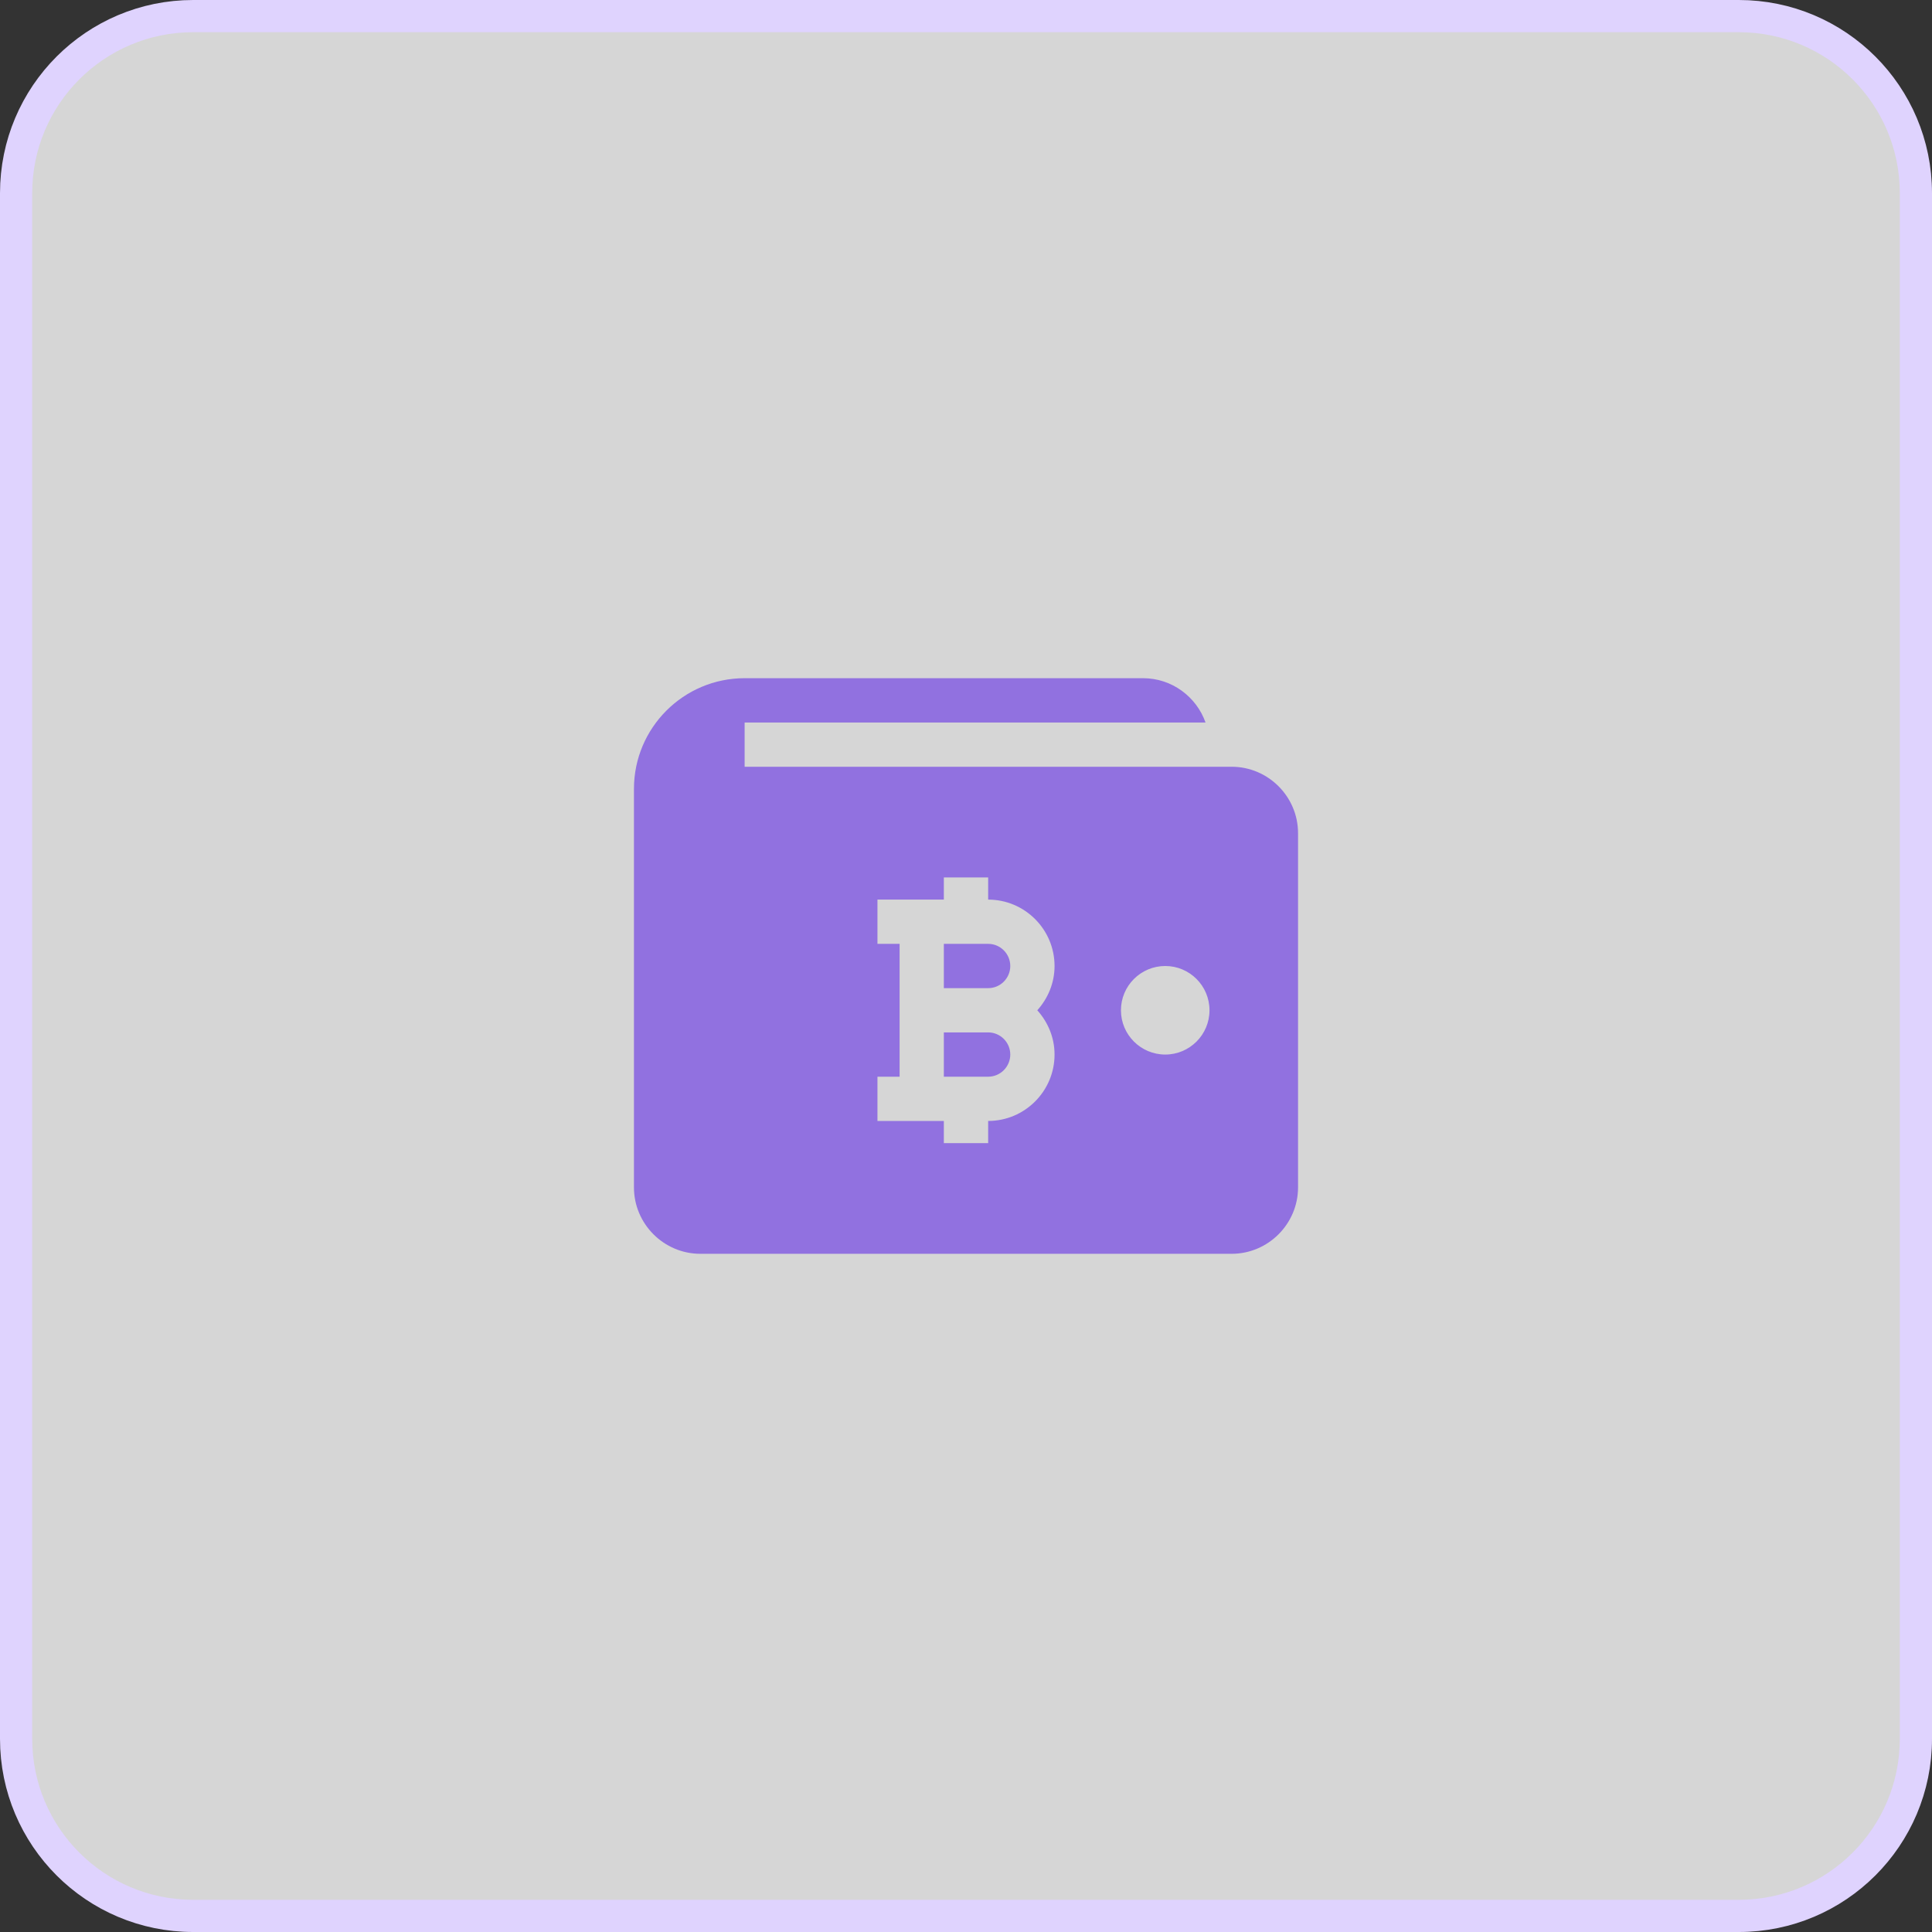 <svg width="60" height="60" viewBox="0 0 60 60" fill="none" xmlns="http://www.w3.org/2000/svg">
<rect x="0" y="0" width="60" height="60" fill="#333333" stroke="none"/>
<g clip-path="url(#clip0_12483_577)">
<path d="M54 0.5H6C2.962 0.5 0.5 2.962 0.5 6V54C0.5 57.038 2.962 59.5 6 59.5H54C57.038 59.5 59.5 57.038 59.5 54V6C59.5 2.962 57.038 0.5 54 0.5Z" fill="white" fill-opacity="0.8" stroke="#DFD3FE"/>
<path d="M31.375 32.75C31.375 33.129 31.067 33.438 30.688 33.438H29.312V32.062H30.688C31.067 32.062 31.375 32.371 31.375 32.75ZM30.688 29.312H29.312V30.688H30.688C31.067 30.688 31.375 30.379 31.375 30C31.375 29.621 31.067 29.312 30.688 29.312ZM40.312 25.875V36.875C40.312 38.01 39.384 38.938 38.25 38.938H21.75C20.616 38.938 19.688 38.01 19.688 36.875V24.5C19.688 22.603 21.228 21.062 23.125 21.062H35.5C36.394 21.062 37.157 21.64 37.439 22.438H23.125V23.812H38.25C39.384 23.812 40.312 24.74 40.312 25.875ZM32.214 31.375C32.543 31.009 32.75 30.53 32.75 30C32.75 28.863 31.825 27.938 30.688 27.938V27.25H29.312V27.938H27.25V29.312H27.938V33.438H27.25V34.812H29.312V35.5H30.688V34.812C31.825 34.812 32.75 33.887 32.75 32.75C32.75 32.22 32.543 31.741 32.214 31.375ZM37.562 31.375C37.562 30.616 36.946 30 36.188 30C35.429 30 34.812 30.616 34.812 31.375C34.812 32.134 35.429 32.75 36.188 32.75C36.946 32.75 37.562 32.134 37.562 31.375Z" fill="#9171E0"/>
</g>
<defs>
<clipPath id="clip0_12483_577">
<rect width="60" height="60" fill="white"/>
</clipPath>
</defs>
</svg>
